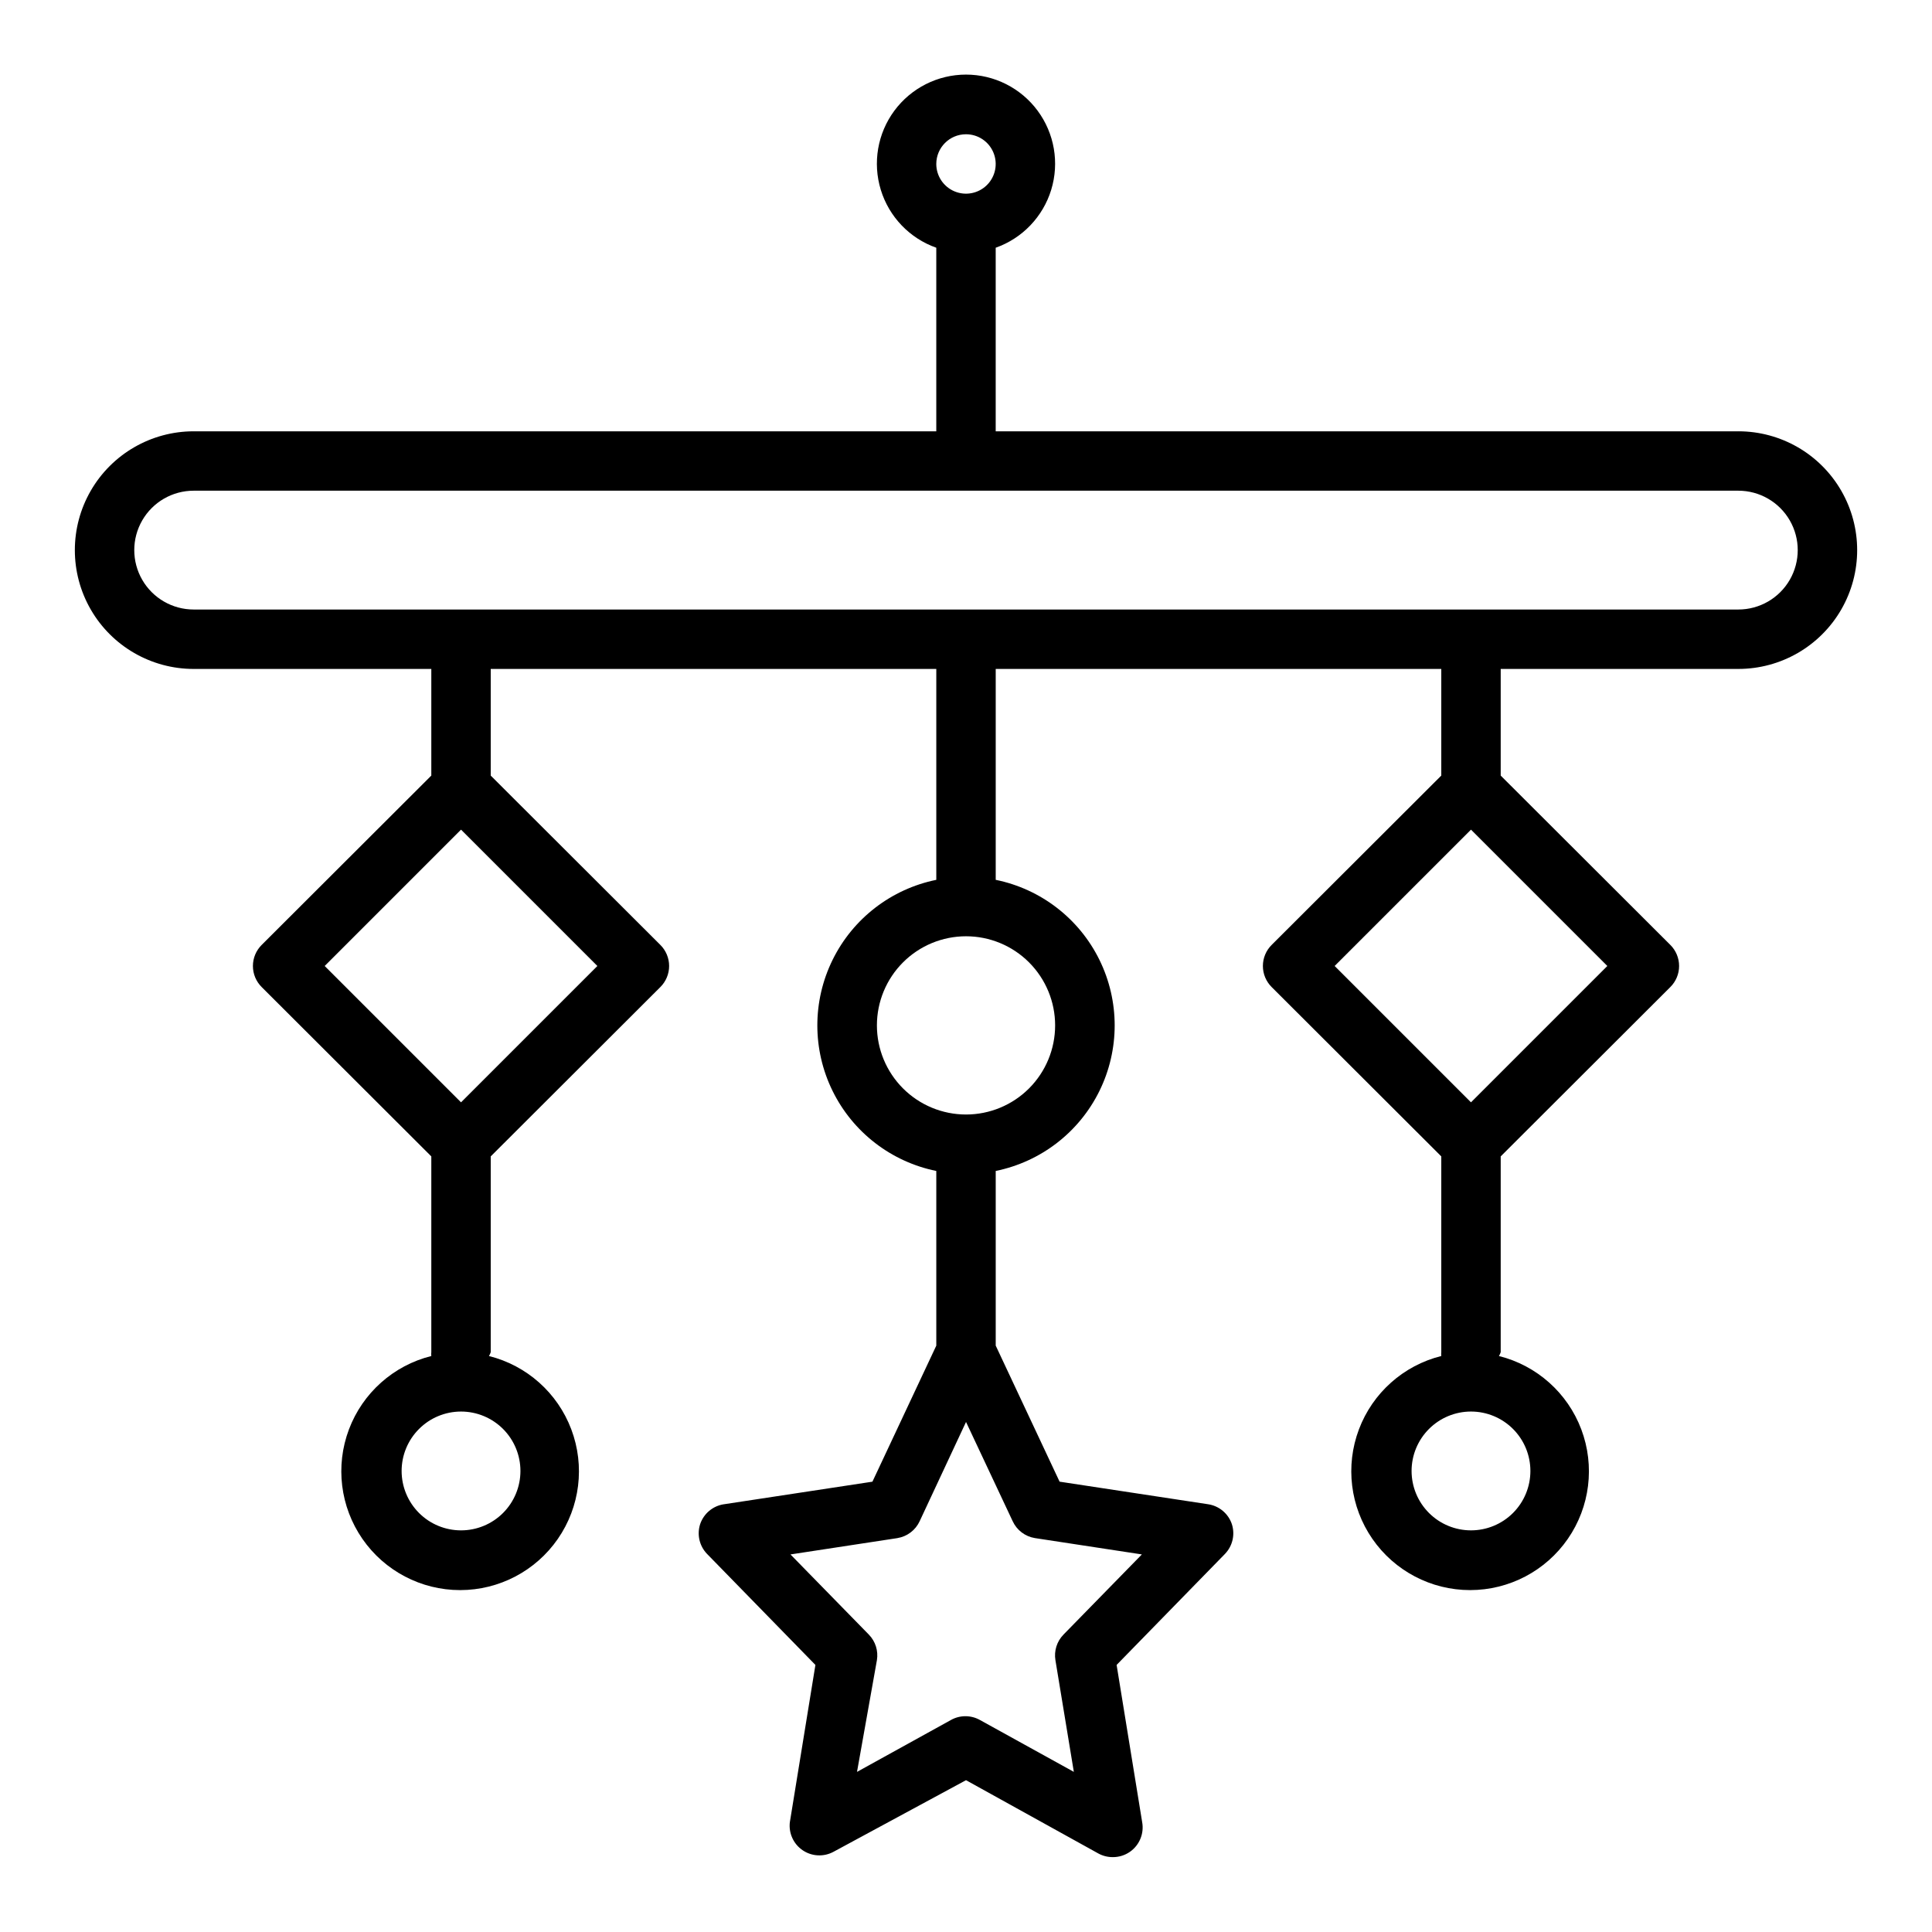 <?xml version="1.0" encoding="UTF-8"?>
<!-- Uploaded to: ICON Repo, www.svgrepo.com, Generator: ICON Repo Mixer Tools -->
<svg fill="#000000" width="800px" height="800px" version="1.1" viewBox="144 144 512 512" xmlns="http://www.w3.org/2000/svg">
 <path d="m604.67 258.3h-196.8v-48.648c7.059-2.496 12.516-8.191 14.711-15.352 2.191-7.16 0.855-14.938-3.598-20.957s-11.496-9.574-18.984-9.574-14.535 3.555-18.988 9.574-5.785 13.797-3.594 20.957c2.191 7.16 7.648 12.855 14.707 15.352v48.648h-196.8c-11.246 0-21.645 6.004-27.27 15.746s-5.625 21.746 0 31.488c5.625 9.742 16.023 15.742 27.27 15.742h62.977v28.262l-44.949 44.871c-1.488 1.477-2.328 3.488-2.328 5.59 0 2.098 0.84 4.109 2.328 5.586l44.949 44.871v51.879c-0.043 0.34-0.043 0.684 0 1.023-10.027 2.504-18.184 9.773-21.828 19.445-3.644 9.672-2.309 20.516 3.57 29.016 5.883 8.5 15.559 13.574 25.895 13.574s20.016-5.074 25.895-13.574c5.883-8.5 7.215-19.344 3.57-29.016-3.641-9.672-11.801-16.941-21.828-19.445 0.207-0.316 0.363-0.664 0.473-1.023v-51.879l44.949-44.871c1.488-1.477 2.328-3.488 2.328-5.586 0-2.102-0.84-4.113-2.328-5.59l-44.949-44.871v-28.262h118.08v55.891c-11.953 2.43-22.109 10.266-27.488 21.215-5.383 10.945-5.383 23.773 0 34.723 5.379 10.949 15.535 18.781 27.488 21.211v46.289l-16.926 36.055-39.359 5.984v-0.004c-2.922 0.438-5.352 2.473-6.297 5.273-0.891 2.758-0.195 5.781 1.812 7.871l28.734 29.441-6.769 41.645h-0.004c-0.355 2.926 0.949 5.805 3.387 7.461 2.438 1.66 5.598 1.816 8.188 0.41l35.109-18.973 35.109 19.445c1.16 0.625 2.457 0.949 3.777 0.945 1.633 0.012 3.227-0.484 4.566-1.418 2.523-1.766 3.785-4.844 3.227-7.871l-6.769-41.645 28.734-29.441h-0.004c2.008-2.09 2.703-5.113 1.812-7.871-0.941-2.801-3.375-4.836-6.297-5.273l-39.359-5.984-16.926-36.055v-46.285c11.957-2.43 22.109-10.262 27.492-21.211 5.379-10.949 5.379-23.777 0-34.723-5.383-10.949-15.535-18.785-27.492-21.215v-55.891h118.08v28.262l-44.949 44.871c-1.488 1.477-2.328 3.488-2.328 5.59 0 2.098 0.84 4.109 2.328 5.586l44.949 44.871v51.879c-0.043 0.34-0.043 0.684 0 1.023-10.027 2.504-18.184 9.773-21.828 19.445-3.644 9.672-2.309 20.516 3.57 29.016 5.883 8.5 15.559 13.574 25.895 13.574 10.336 0 20.016-5.074 25.895-13.574 5.883-8.5 7.215-19.344 3.574-29.016-3.644-9.672-11.805-16.941-21.832-19.445 0.207-0.316 0.363-0.664 0.473-1.023v-51.879l44.949-44.871c1.488-1.477 2.328-3.488 2.328-5.586 0-2.102-0.84-4.113-2.328-5.59l-44.949-44.871v-28.262h62.977c11.25 0 21.645-6 27.27-15.742 5.625-9.742 5.625-21.746 0-31.488s-16.02-15.746-27.27-15.746zm-204.67-78.719c3.184 0 6.055 1.918 7.269 4.859 1.219 2.941 0.547 6.328-1.703 8.578-2.254 2.254-5.641 2.926-8.582 1.707s-4.859-4.09-4.859-7.273c0-4.348 3.527-7.871 7.875-7.871zm-118.08 354.24c0 4.176-1.66 8.18-4.609 11.133-2.953 2.953-6.957 4.609-11.133 4.609s-8.184-1.656-11.133-4.609c-2.953-2.953-4.613-6.957-4.613-11.133s1.66-8.18 4.613-11.133c2.949-2.953 6.957-4.613 11.133-4.613s8.18 1.66 11.133 4.613c2.949 2.953 4.609 6.957 4.609 11.133zm-15.742-97.691-36.133-36.133 36.133-36.133 36.133 36.133zm152.09 115.48 28.34 4.328-20.781 21.254v0.004c-1.746 1.789-2.535 4.301-2.129 6.769l4.879 29.598-24.797-13.699 0.004 0.004c-2.438-1.406-5.438-1.406-7.871 0l-24.797 13.699 5.273-29.602c0.406-2.469-0.383-4.981-2.125-6.769l-20.781-21.254 28.34-4.328-0.004-0.004c2.594-0.418 4.809-2.102 5.906-4.488l12.281-26.289 12.359 26.293v-0.004c1.094 2.387 3.309 4.07 5.902 4.488zm5.352-135.87c0 6.266-2.488 12.27-6.914 16.699-4.43 4.43-10.438 6.918-16.699 6.918-6.266 0-12.273-2.488-16.699-6.918-4.43-4.43-6.918-10.434-6.918-16.699 0-6.262 2.488-12.27 6.918-16.699 4.426-4.43 10.434-6.918 16.699-6.918 6.262 0 12.27 2.488 16.699 6.918 4.426 4.43 6.914 10.438 6.914 16.699zm125.95 118.08c0 4.176-1.656 8.18-4.609 11.133s-6.957 4.609-11.133 4.609-8.18-1.656-11.133-4.609-4.613-6.957-4.613-11.133 1.66-8.18 4.613-11.133 6.957-4.613 11.133-4.613 8.18 1.66 11.133 4.613 4.609 6.957 4.609 11.133zm-15.742-97.691-36.133-36.133 36.133-36.133 36.133 36.133zm70.848-130.6h-409.35c-5.625 0-10.82-3-13.633-7.871-2.812-4.875-2.812-10.875 0-15.746 2.812-4.871 8.008-7.871 13.633-7.871h409.35c5.625 0 10.82 3 13.633 7.871 2.812 4.871 2.812 10.871 0 15.746-2.812 4.871-8.008 7.871-13.633 7.871z"/>
</svg>